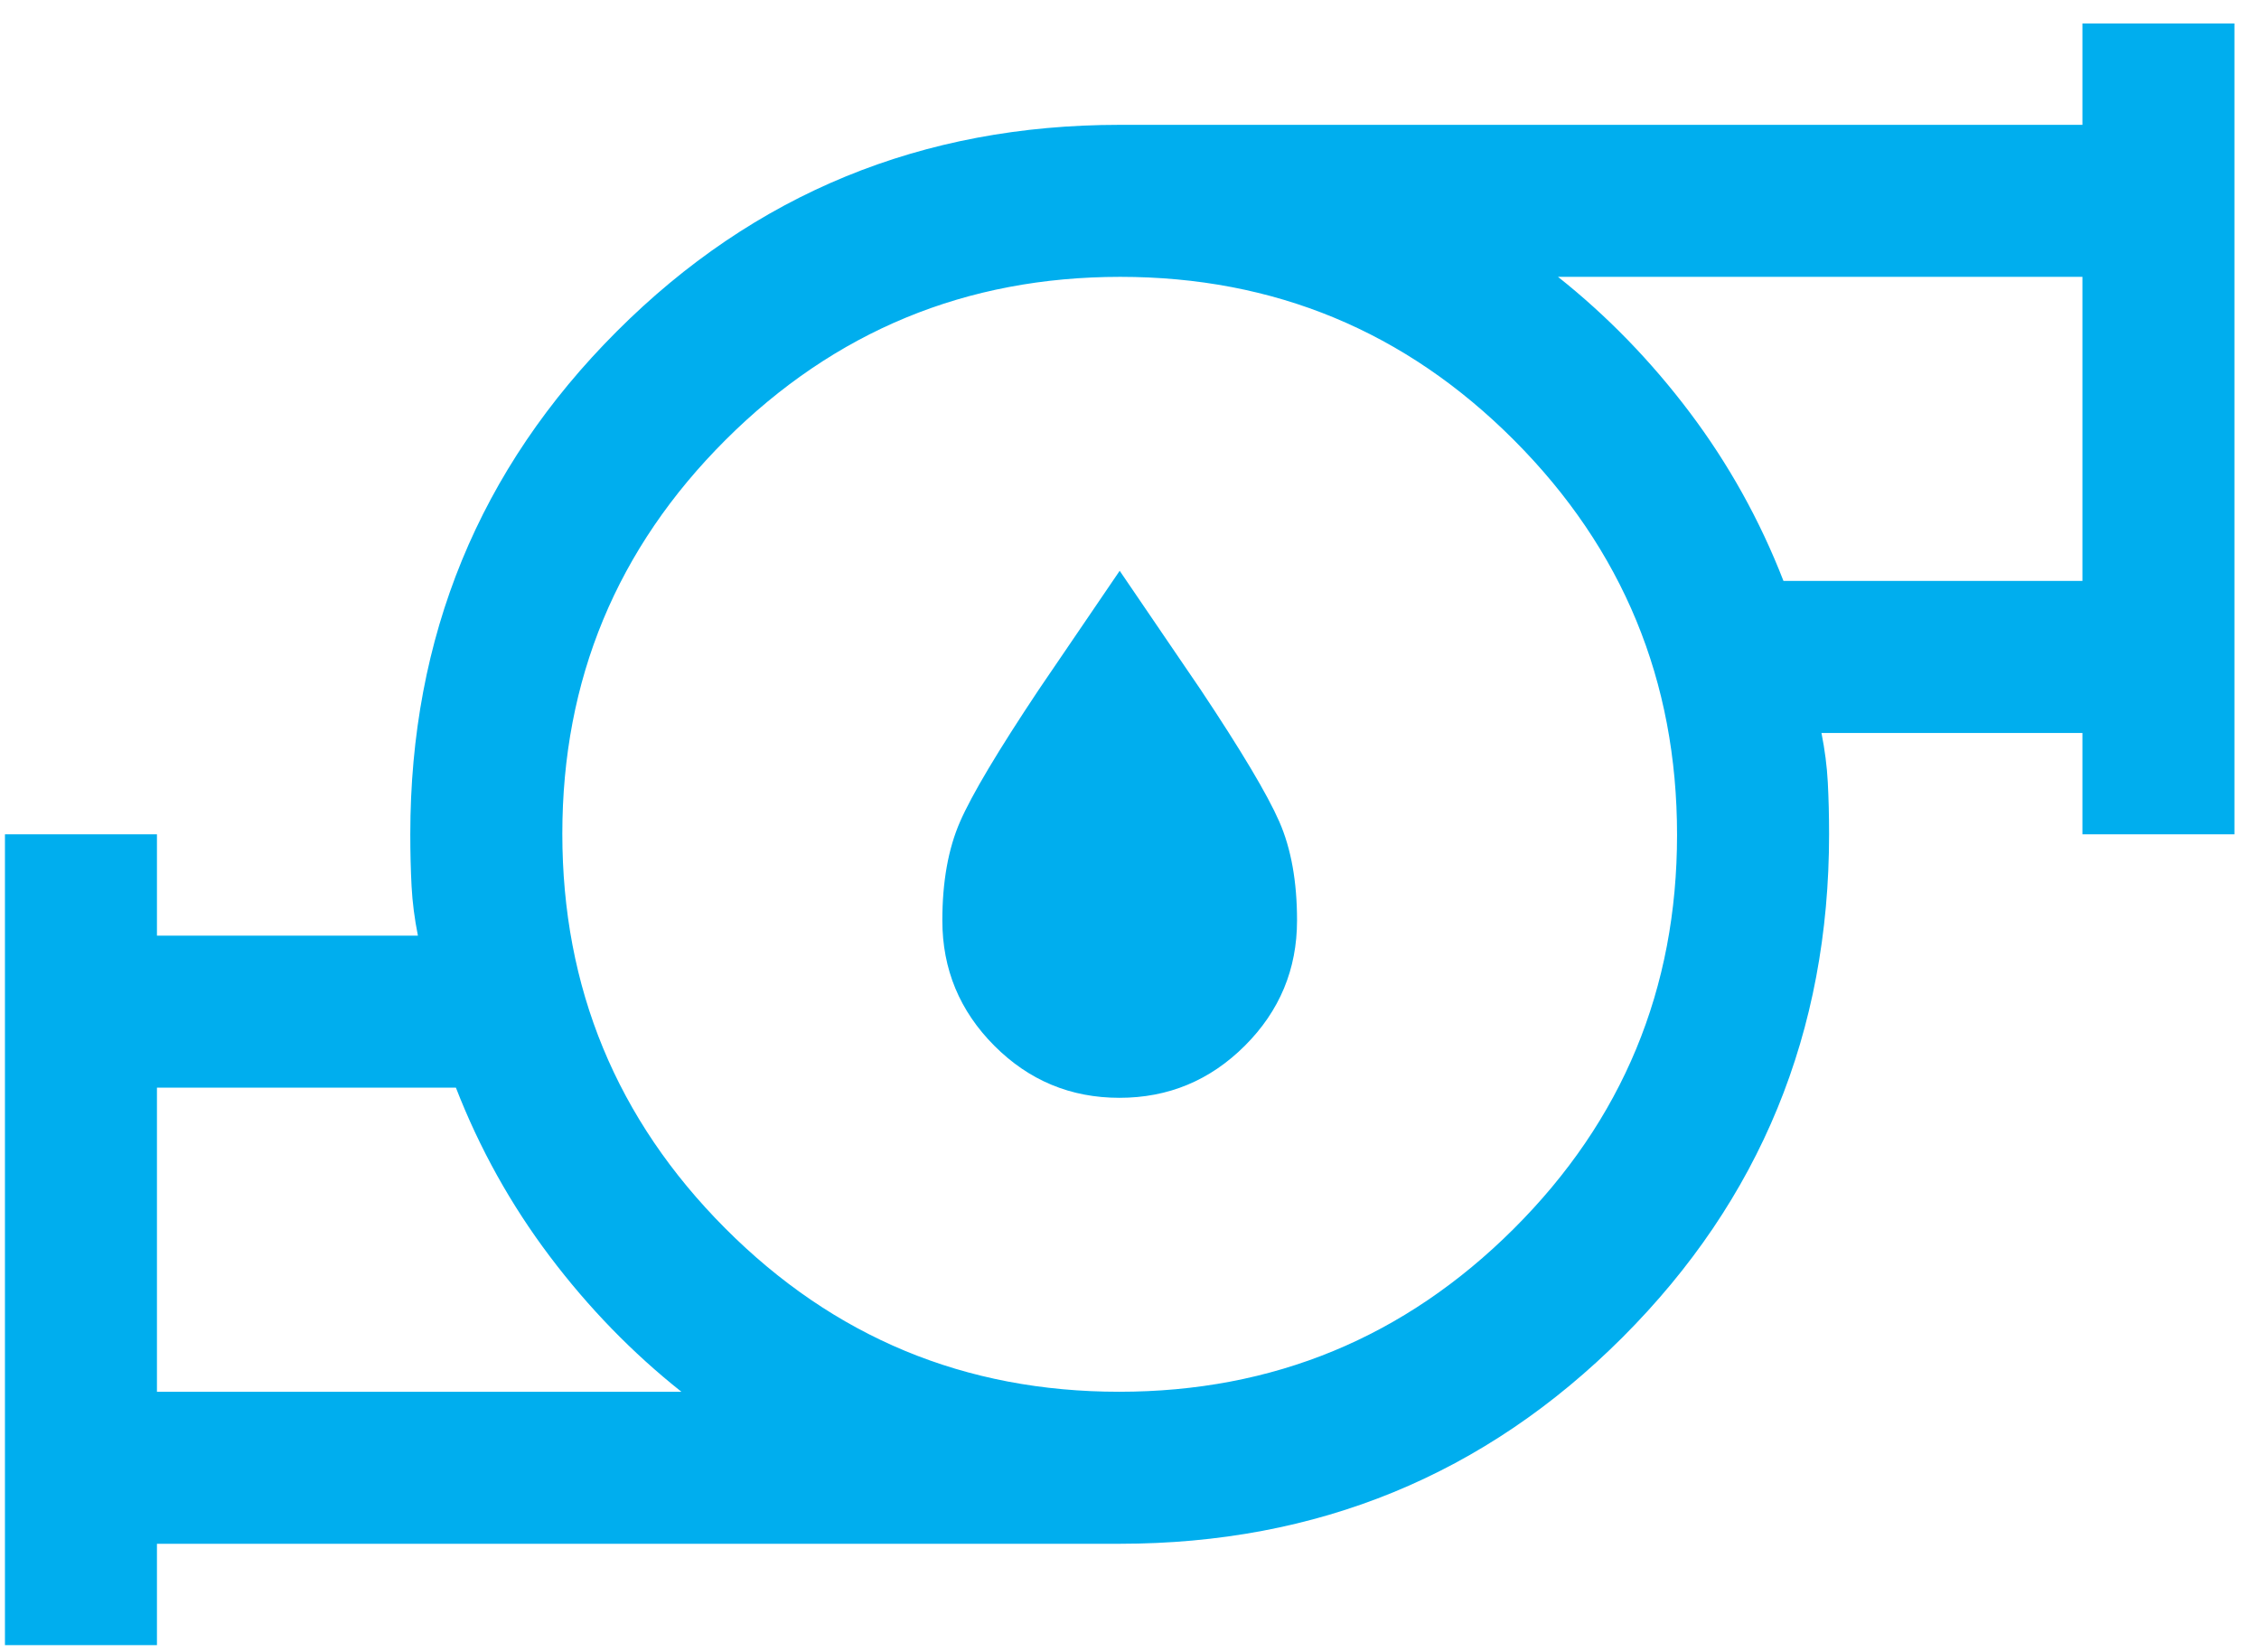 <svg width="67" height="49" viewBox="0 0 67 49" fill="none" xmlns="http://www.w3.org/2000/svg">
<path d="M4.655 41.273H20.21C18.757 40.12 17.454 38.78 16.302 37.252C15.15 35.724 14.223 34.059 13.522 32.255H4.655V41.273ZM33.193 41.273C37.762 41.273 41.663 39.662 44.894 36.442C48.125 33.221 49.74 29.326 49.74 24.757C49.74 20.188 48.13 16.288 44.909 13.057C41.689 9.826 37.794 8.21 33.225 8.21C28.656 8.21 24.756 9.82 21.524 13.041C18.294 16.262 16.678 20.156 16.678 24.726C16.678 29.295 18.288 33.195 21.509 36.426C24.729 39.657 28.624 41.273 33.193 41.273ZM52.896 17.227H61.763V8.21H46.209C47.661 9.362 48.964 10.702 50.116 12.23C51.268 13.758 52.195 15.424 52.896 17.227ZM0.147 48.787V24.741H4.655V27.747H12.395C12.295 27.246 12.232 26.758 12.207 26.282C12.182 25.806 12.169 25.292 12.169 24.741C12.169 18.88 14.211 13.908 18.294 9.826C22.376 5.743 27.348 3.702 33.209 3.702H61.763V0.696H66.271V24.741H61.763V21.736H54.023C54.123 22.237 54.186 22.725 54.211 23.201C54.236 23.677 54.249 24.19 54.249 24.741C54.249 30.602 52.207 35.574 48.125 39.657C44.042 43.74 39.07 45.781 33.209 45.781H4.655V48.787H0.147ZM33.202 32.556C31.754 32.556 30.517 32.041 29.49 31.011C28.463 29.981 27.949 28.742 27.949 27.296C27.949 26.144 28.125 25.167 28.475 24.366C28.826 23.564 29.602 22.262 30.805 20.458L33.209 16.927L35.614 20.458C36.816 22.262 37.592 23.564 37.943 24.366C38.294 25.167 38.469 26.144 38.469 27.296C38.469 28.742 37.953 29.981 36.922 31.011C35.89 32.041 34.651 32.556 33.202 32.556Z" fill="#00AEEE"/>
</svg>
